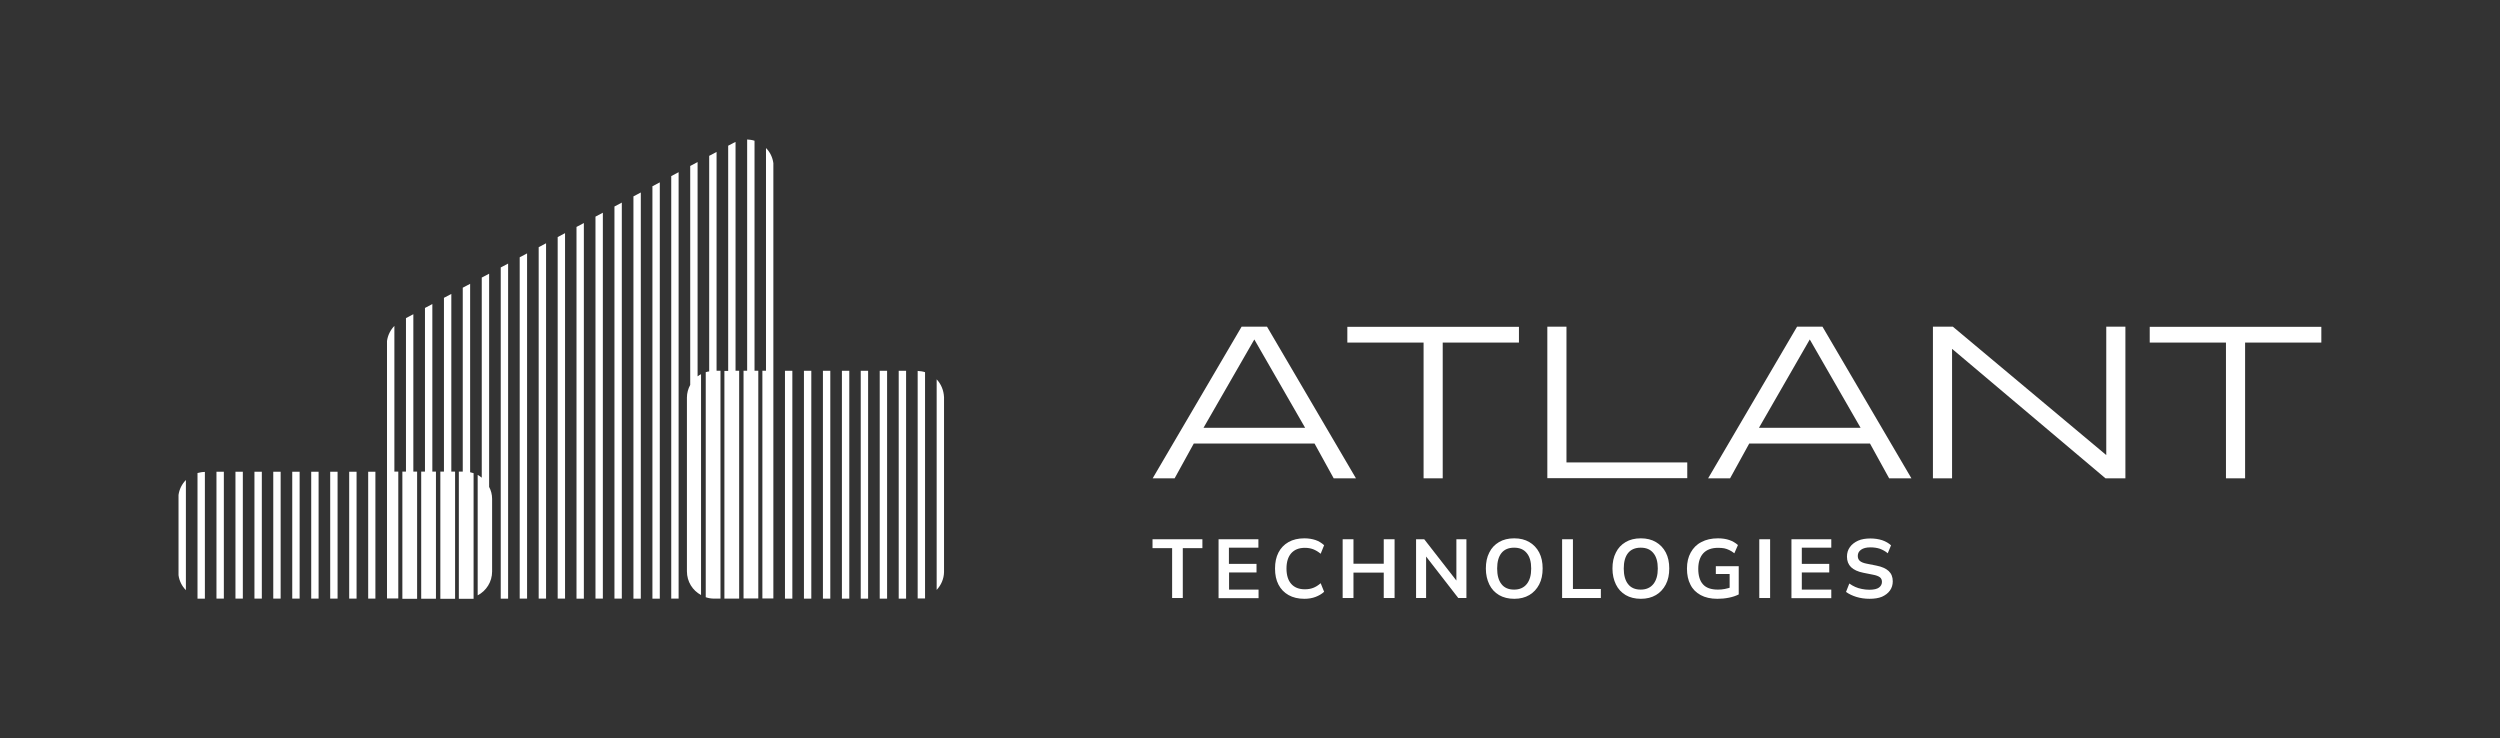 <?xml version="1.0" encoding="UTF-8"?> <svg xmlns="http://www.w3.org/2000/svg" width="281" height="83" viewBox="0 0 281 83" fill="none"><rect x="0" y="0" width="281" height="83" fill="#333333" stroke="none"/><g clip-path="url(#clip0_343_415)"><path d="M129.559 53.764L139.557 36.719H142.413L152.41 53.764H149.907L147.756 49.857H134.179L132.028 53.764H129.559ZM135.272 48.088H146.698L140.985 38.155L135.272 48.088Z" fill="white"></path><path d="M160.01 53.763V38.505H151.441V36.735H170.73V38.505H162.161V53.763H160.01Z" fill="white"></path><path d="M173.92 53.764V36.719H176.071V51.977H189.648V53.746H173.92V53.764Z" fill="white"></path><path d="M191.993 53.764L201.99 36.719H204.847L214.844 53.764H212.34L210.189 49.857H196.612L194.461 53.764H191.993ZM197.706 48.088H209.131L203.418 38.155L197.706 48.088Z" fill="white"></path><path d="M217.261 53.764V36.719H219.5L236.727 51.136H236.744V36.719H238.895V53.764H236.656L219.43 39.224H219.412V53.764H217.261Z" fill="white"></path><path d="M250.198 53.763V38.505H241.629V36.735H260.918V38.505H252.349V53.763H250.198Z" fill="white"></path><path d="M131.747 67.217V61.611H129.543V60.612H135.15V61.611H132.946V67.217H131.747Z" fill="white"></path><path d="M136.966 67.217V60.612H141.444V61.558H138.13V63.38H141.233V64.344H138.147V66.271H141.462V67.234H136.966V67.217Z" fill="white"></path><path d="M146.611 67.305C145.923 67.305 145.323 67.165 144.83 66.884C144.336 66.604 143.966 66.219 143.701 65.711C143.437 65.203 143.313 64.607 143.313 63.906C143.313 63.206 143.437 62.61 143.701 62.102C143.966 61.594 144.336 61.209 144.83 60.928C145.323 60.648 145.923 60.508 146.611 60.508C147.069 60.508 147.492 60.578 147.862 60.7C148.233 60.823 148.55 61.033 148.832 61.279L148.444 62.242C148.145 61.997 147.862 61.839 147.598 61.734C147.316 61.629 147.016 61.576 146.663 61.576C145.993 61.576 145.482 61.787 145.129 62.19C144.777 62.592 144.601 63.17 144.601 63.906C144.601 64.642 144.777 65.22 145.129 65.623C145.482 66.026 145.993 66.236 146.663 66.236C147.016 66.236 147.333 66.184 147.598 66.079C147.88 65.973 148.162 65.798 148.444 65.553L148.832 66.516C148.568 66.762 148.233 66.954 147.862 67.095C147.492 67.235 147.069 67.305 146.611 67.305Z" fill="white"></path><path d="M150.914 67.217V60.612H152.13V63.363H155.533V60.612H156.75V67.217H155.533V64.361H152.13V67.217H150.914Z" fill="white"></path><path d="M159.166 67.217V60.612H160.083L163.944 65.57H163.697V60.612H164.826V67.217H163.909L160.065 62.259H160.294V67.217H159.166Z" fill="white"></path><path d="M167.01 63.906C167.01 63.206 167.133 62.61 167.398 62.102C167.645 61.594 168.015 61.209 168.491 60.928C168.967 60.648 169.531 60.508 170.201 60.508C170.854 60.508 171.418 60.648 171.894 60.928C172.37 61.209 172.74 61.594 173.005 62.102C173.269 62.61 173.393 63.206 173.393 63.889C173.393 64.59 173.269 65.185 173.005 65.693C172.74 66.201 172.37 66.604 171.894 66.884C171.418 67.165 170.854 67.305 170.201 67.305C169.549 67.305 168.967 67.165 168.491 66.884C168.015 66.604 167.645 66.201 167.398 65.693C167.151 65.185 167.01 64.59 167.01 63.906ZM168.28 63.906C168.28 64.642 168.438 65.238 168.756 65.641C169.073 66.061 169.549 66.271 170.184 66.271C170.801 66.271 171.277 66.061 171.612 65.641C171.947 65.22 172.106 64.642 172.106 63.906C172.106 63.153 171.947 62.575 171.612 62.172C171.277 61.752 170.801 61.559 170.184 61.559C169.549 61.559 169.073 61.769 168.756 62.172C168.438 62.575 168.28 63.153 168.28 63.906Z" fill="white"></path><path d="M175.581 67.217V60.612H176.797V66.201H179.936V67.217H175.581Z" fill="white"></path><path d="M181.241 63.906C181.241 63.206 181.364 62.61 181.629 62.102C181.876 61.594 182.246 61.209 182.722 60.928C183.198 60.648 183.762 60.508 184.432 60.508C185.085 60.508 185.649 60.648 186.125 60.928C186.601 61.209 186.971 61.594 187.236 62.102C187.5 62.61 187.624 63.206 187.624 63.889C187.624 64.59 187.5 65.185 187.236 65.693C186.971 66.201 186.601 66.604 186.125 66.884C185.649 67.165 185.085 67.305 184.432 67.305C183.78 67.305 183.198 67.165 182.722 66.884C182.246 66.604 181.876 66.201 181.629 65.693C181.382 65.185 181.241 64.59 181.241 63.906ZM182.51 63.906C182.51 64.642 182.669 65.238 182.986 65.641C183.304 66.061 183.78 66.271 184.415 66.271C185.032 66.271 185.508 66.061 185.843 65.641C186.178 65.22 186.336 64.642 186.336 63.906C186.336 63.153 186.178 62.575 185.843 62.172C185.508 61.752 185.032 61.559 184.415 61.559C183.78 61.559 183.304 61.769 182.986 62.172C182.669 62.575 182.51 63.153 182.51 63.906Z" fill="white"></path><path d="M193.035 67.305C192.295 67.305 191.66 67.165 191.149 66.884C190.637 66.604 190.25 66.219 190.003 65.711C189.738 65.203 189.615 64.607 189.615 63.906C189.615 63.206 189.756 62.61 190.038 62.102C190.32 61.594 190.708 61.191 191.237 60.928C191.748 60.648 192.383 60.508 193.106 60.508C193.582 60.508 194.023 60.578 194.375 60.7C194.746 60.823 195.063 61.016 195.345 61.261L194.94 62.19C194.746 62.032 194.552 61.909 194.358 61.822C194.164 61.734 193.988 61.664 193.794 61.629C193.6 61.594 193.37 61.576 193.106 61.576C192.383 61.576 191.819 61.787 191.449 62.19C191.078 62.592 190.884 63.188 190.884 63.941C190.884 64.695 191.061 65.29 191.413 65.676C191.766 66.079 192.33 66.271 193.088 66.271C193.353 66.271 193.6 66.254 193.864 66.201C194.129 66.149 194.375 66.079 194.64 65.991L194.411 66.499V64.519H192.859V63.644H195.433V66.814C195.116 66.972 194.763 67.095 194.323 67.182C193.882 67.27 193.459 67.305 193.035 67.305Z" fill="white"></path><path d="M197.744 67.217V60.612H198.961V67.217H197.744Z" fill="white"></path><path d="M201.359 67.217V60.612H205.837V61.558H202.523V63.38H205.608V64.344H202.523V66.271H205.837V67.234H201.359V67.217Z" fill="white"></path><path d="M210.138 67.304C209.609 67.304 209.115 67.234 208.657 67.094C208.216 66.954 207.828 66.778 207.493 66.533L207.863 65.587C208.075 65.745 208.304 65.867 208.533 65.972C208.763 66.078 209.009 66.148 209.274 66.2C209.538 66.253 209.82 66.288 210.12 66.288C210.614 66.288 210.984 66.2 211.196 66.043C211.407 65.885 211.531 65.675 211.531 65.412C211.531 65.184 211.46 65.009 211.302 64.886C211.143 64.764 210.878 64.659 210.49 64.589L209.433 64.378C208.815 64.256 208.375 64.046 208.057 63.748C207.758 63.45 207.599 63.065 207.599 62.574C207.599 62.154 207.705 61.803 207.934 61.488C208.145 61.19 208.463 60.945 208.851 60.77C209.239 60.594 209.715 60.524 210.244 60.524C210.72 60.524 211.161 60.594 211.548 60.717C211.954 60.857 212.289 61.05 212.553 61.295L212.183 62.189C211.919 61.961 211.619 61.803 211.302 61.681C210.984 61.575 210.614 61.523 210.226 61.523C209.785 61.523 209.433 61.611 209.186 61.786C208.939 61.961 208.815 62.189 208.815 62.486C208.815 62.714 208.886 62.907 209.045 63.047C209.203 63.187 209.468 63.292 209.838 63.362L210.896 63.572C211.531 63.695 211.989 63.905 212.289 64.186C212.589 64.466 212.747 64.851 212.747 65.342C212.747 65.727 212.642 66.078 212.43 66.375C212.218 66.673 211.919 66.901 211.531 67.076C211.143 67.234 210.684 67.304 210.138 67.304Z" fill="white"></path><path d="M20.066 64.656C20.154 65.304 20.453 65.882 20.894 66.337V53.952C20.453 54.408 20.154 54.986 20.066 55.634V64.656Z" fill="white"></path><path d="M22.2 67.147V67.287H23.029V53.045C22.746 53.045 22.464 53.098 22.2 53.168V67.147Z" fill="white"></path><path d="M24.331 67.283H25.16V53.023H24.331V67.283Z" fill="white"></path><path d="M26.466 67.283H27.294V53.023H26.466V67.283Z" fill="white"></path><path d="M28.6 67.283H29.429V53.023H28.6V67.283Z" fill="white"></path><path d="M30.715 67.283H31.544V53.023H30.715V67.283Z" fill="white"></path><path d="M32.849 67.283H33.678V53.023H32.849V67.283Z" fill="white"></path><path d="M34.981 67.283H35.81V53.023H34.981V67.283Z" fill="white"></path><path d="M37.115 67.283H37.944V53.023H37.115V67.283Z" fill="white"></path><path d="M39.249 67.283H40.078V53.023H39.249V67.283Z" fill="white"></path><path d="M41.384 67.283H42.195V53.023H41.384V67.283Z" fill="white"></path><path d="M44.328 36.631C43.887 37.086 43.587 37.682 43.499 38.33V67.27H44.328H44.768V53.01H44.328V36.631Z" fill="white"></path><path d="M50.729 33.037C50.446 33.195 50.164 33.335 49.9 33.475V53.008H49.494V67.267V67.302H51.152V67.267V53.008H50.729V33.037Z" fill="white"></path><path d="M56.283 67.288H57.111V29.625C56.829 29.765 56.565 29.922 56.283 30.062V67.288Z" fill="white"></path><path d="M58.414 67.284H59.243V28.481C58.961 28.622 58.696 28.779 58.414 28.919V67.284Z" fill="white"></path><path d="M60.548 67.285H61.377V27.344C61.095 27.484 60.831 27.642 60.548 27.782V67.285Z" fill="white"></path><path d="M62.683 67.286H63.511V26.206C63.229 26.347 62.965 26.504 62.683 26.645V67.286Z" fill="white"></path><path d="M64.798 67.287H65.626V25.069C65.344 25.209 65.08 25.367 64.798 25.507V67.287Z" fill="white"></path><path d="M66.932 67.284H67.761V23.91C67.479 24.05 67.214 24.207 66.932 24.348V67.284Z" fill="white"></path><path d="M69.064 67.285H69.892V22.772C69.61 22.912 69.346 23.07 69.064 23.21V67.285Z" fill="white"></path><path d="M71.198 67.287H72.027V21.635C71.745 21.775 71.48 21.933 71.198 22.073V67.287Z" fill="white"></path><path d="M73.332 67.287H74.161V20.497C73.897 20.637 73.614 20.795 73.332 20.935V67.287Z" fill="white"></path><path d="M75.447 67.283H76.276V19.354C76.011 19.494 75.729 19.652 75.447 19.792V67.283Z" fill="white"></path><path d="M84.809 15.818C84.544 15.73 84.262 15.695 83.98 15.678V41.674H83.574V67.268H83.98H84.809H85.232V41.674H84.809V15.818Z" fill="white"></path><path d="M86.098 41.672H85.692V67.266H86.098H86.926V18.338C86.838 17.673 86.538 17.077 86.098 16.639V41.672Z" fill="white"></path><path d="M88.231 67.287H89.06V41.676H88.231V67.287Z" fill="white"></path><path d="M90.363 67.287H91.191V41.676H90.363V67.287Z" fill="white"></path><path d="M92.497 67.287H93.326V41.676H92.497V67.287Z" fill="white"></path><path d="M94.631 67.287H95.46V41.676H94.631V67.287Z" fill="white"></path><path d="M96.746 67.287H97.575V41.676H96.746V67.287Z" fill="white"></path><path d="M98.88 67.287H99.709V41.676H98.88V67.287Z" fill="white"></path><path d="M101.015 67.287H101.844V41.676H101.015V67.287Z" fill="white"></path><path d="M103.146 67.269H103.975V67.128V41.833C103.711 41.745 103.429 41.71 103.146 41.692V67.269Z" fill="white"></path><path d="M105.281 42.637V66.304C105.774 65.778 106.092 65.078 106.109 64.307V44.652C106.074 43.864 105.774 43.163 105.281 42.637Z" fill="white"></path><path d="M46.46 35.318C46.178 35.475 45.896 35.616 45.631 35.756V53.011H45.226V67.271V67.306H46.883V67.271V53.011H46.46V35.318Z" fill="white"></path><path d="M78.409 18.216C78.145 18.357 77.862 18.514 77.58 18.654V43.267C77.351 43.687 77.21 44.178 77.21 44.686V64.218C77.21 65.375 77.845 66.373 78.797 66.881V42.058C78.656 42.128 78.532 42.216 78.409 42.303V18.216Z" fill="white"></path><path d="M80.542 17.079C80.277 17.219 79.995 17.377 79.713 17.517V41.744C79.572 41.762 79.448 41.797 79.325 41.832V67.128C79.625 67.233 79.942 67.285 80.277 67.285H79.713H80.542H80.983V41.674H80.542V17.079Z" fill="white"></path><path d="M82.675 15.958C82.605 15.993 82.517 16.028 82.446 16.063C82.252 16.168 82.058 16.273 81.847 16.378V41.692H81.423V67.286H81.847H82.675H83.081V41.674H82.675V15.958Z" fill="white"></path><path d="M48.595 34.175C48.313 34.333 48.031 34.473 47.767 34.613V53.007H47.343V67.266V67.301H49.001V67.266V53.007H48.595V34.175Z" fill="white"></path><path d="M52.843 31.9C52.561 32.04 52.279 32.198 52.014 32.338V53.009H51.573V67.269V67.304H53.231V67.111V53.184C53.107 53.149 52.984 53.114 52.843 53.079V31.9Z" fill="white"></path><path d="M54.978 30.762C54.696 30.902 54.431 31.06 54.149 31.2V53.693C54.008 53.571 53.85 53.465 53.691 53.378V66.919C54.661 66.411 55.313 65.395 55.313 64.239V56.076C55.313 55.585 55.19 55.13 54.978 54.727V30.762Z" fill="white"></path></g><defs><clipPath id="clip0_343_415"><rect width="281" height="83" fill="white"></rect></clipPath></defs></svg> 